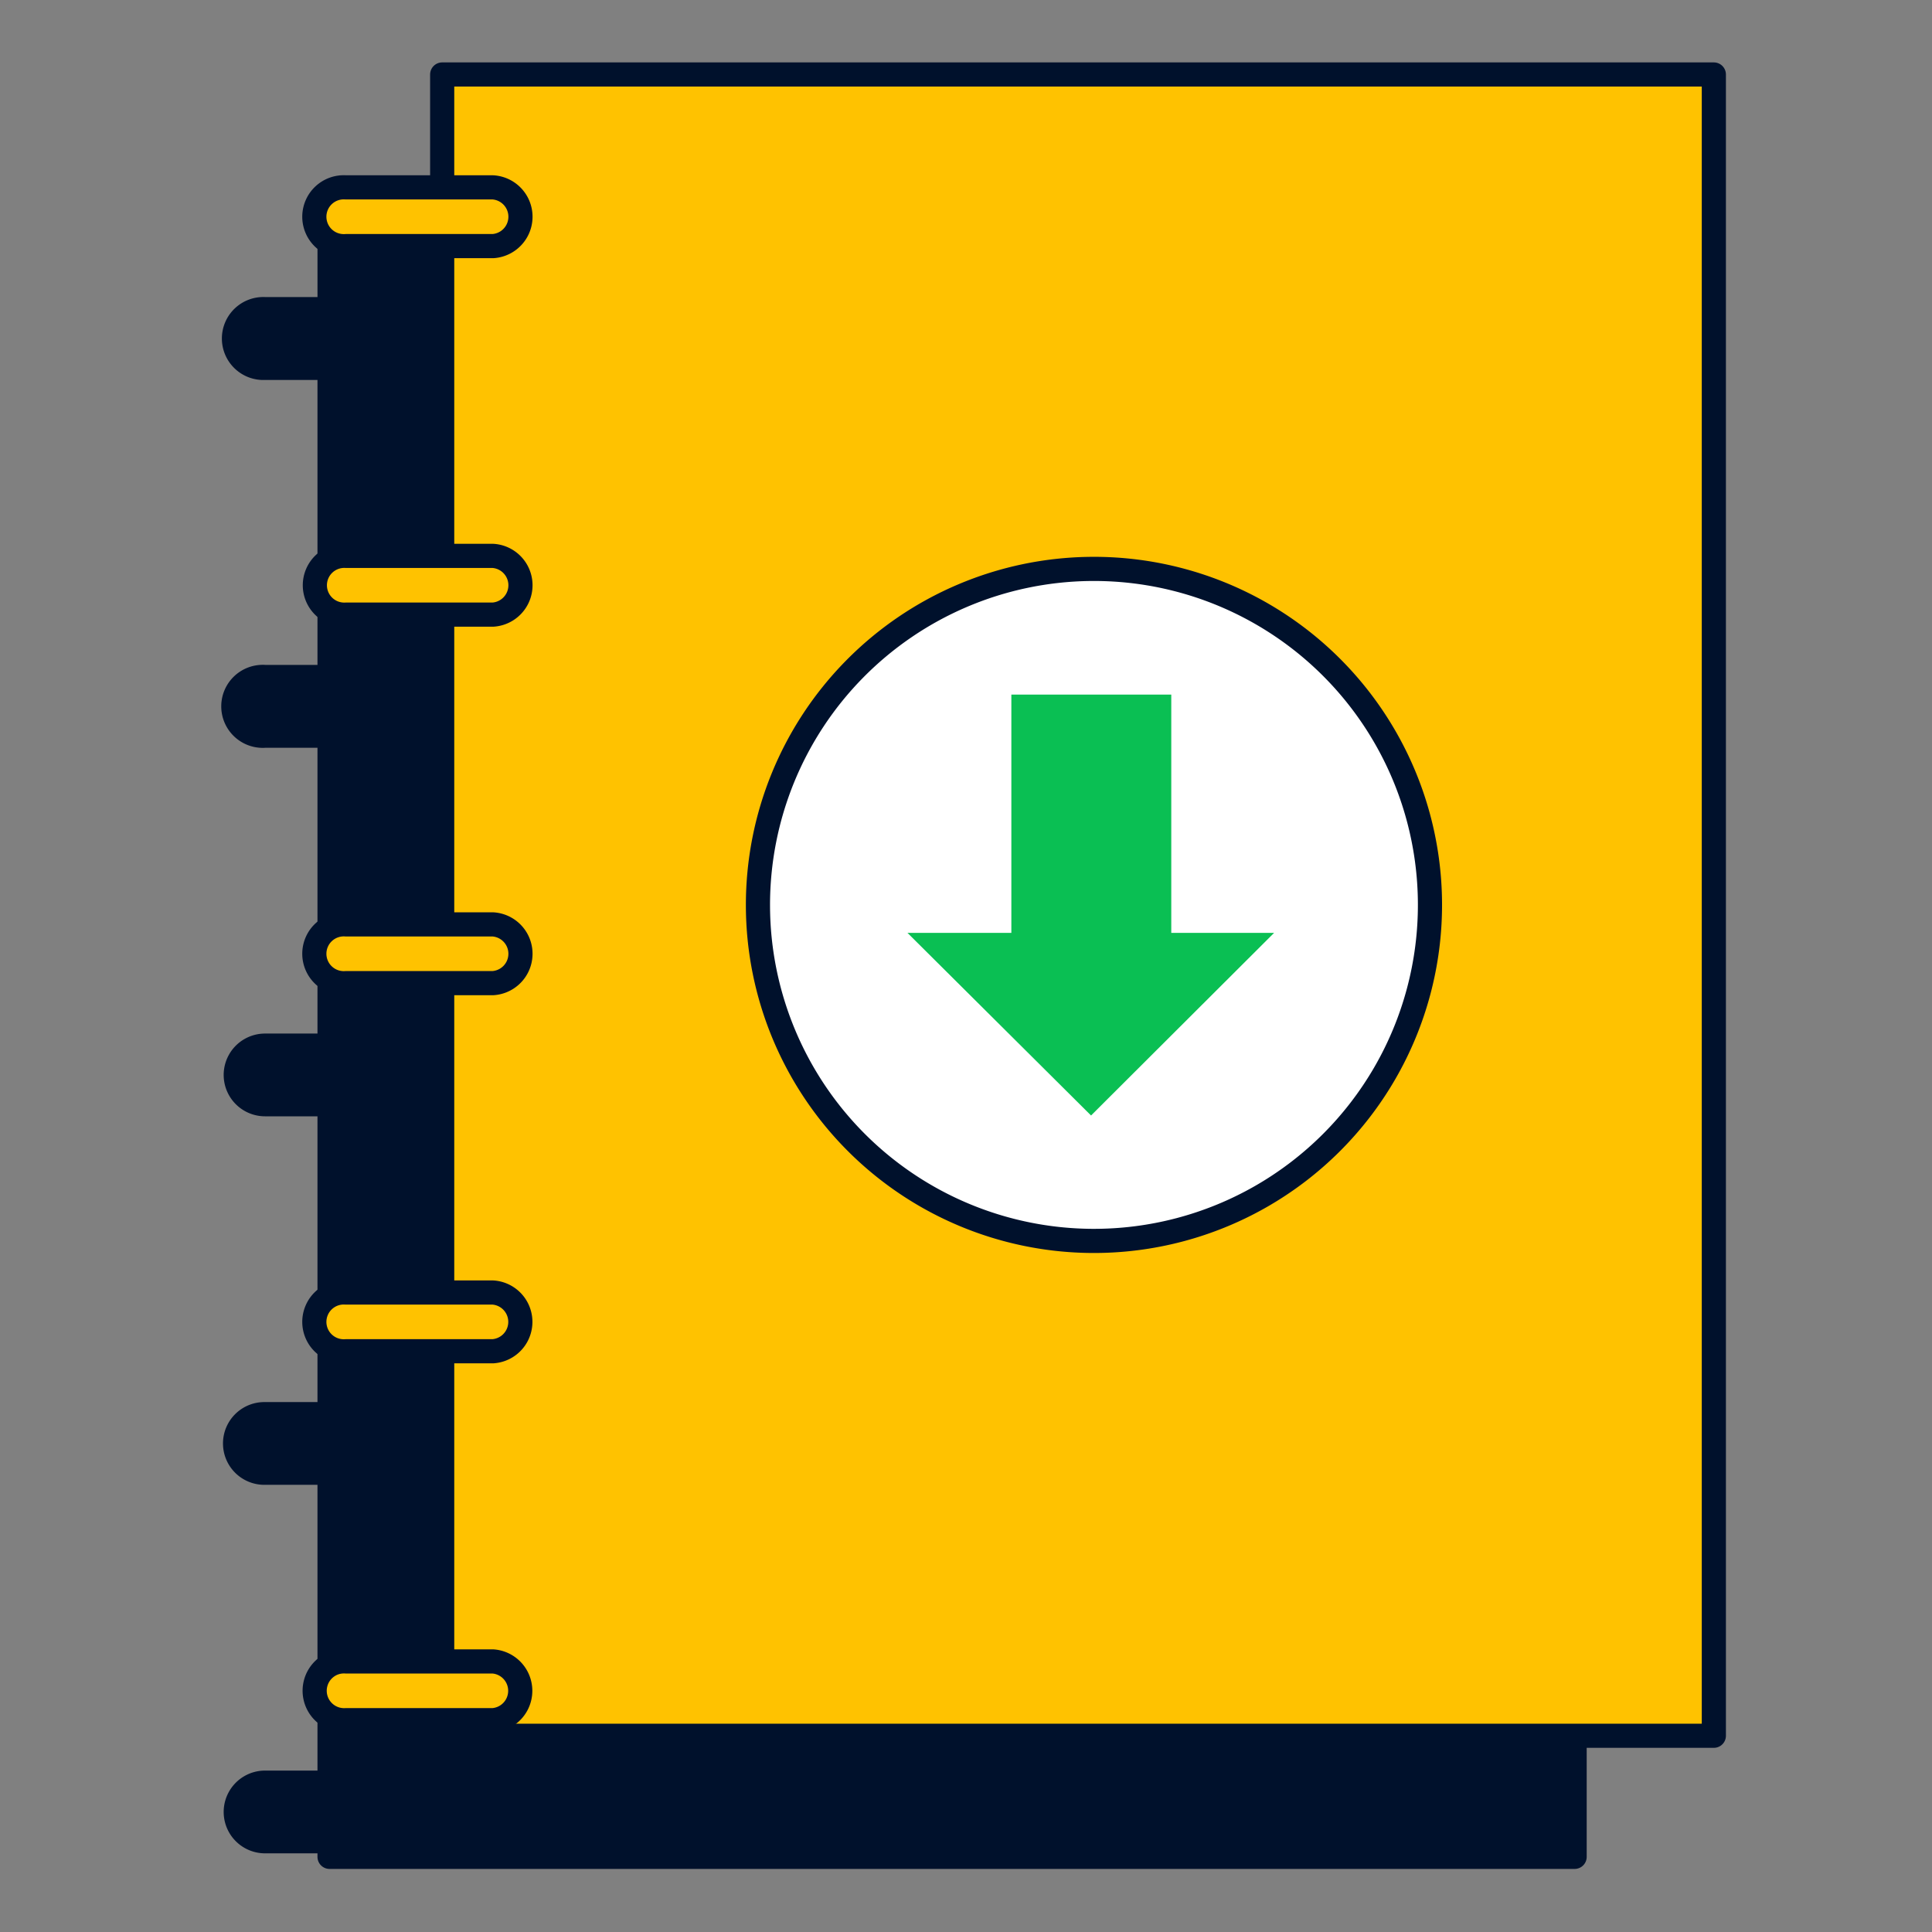 <svg xmlns="http://www.w3.org/2000/svg" fill="none" viewBox="0 0 120 120"><rect x="0" y="0" width="120" height="120" fill="#808080" stroke="none"/><g clip-path="url(#a)"><path fill="#00112C" d="M40.662 54.244a.834.834 0 1 1 1.67 0 .834.834 0 0 1-1.67 0m-16.737 0a.834.834 0 1 1 1.67 0 .856.856 0 1 1-1.711 0zM93.094 35.328a.835.835 0 1 1 1.67 0 .86.86 0 0 1-1.72 0zm-16.696 0a.835.835 0 0 1 1.67 0 .855.855 0 0 1-1.711 0z"/><path fill="#00112C" stroke="#00112C" stroke-linecap="round" stroke-linejoin="round" stroke-width="1.5" d="M20.47 12.189v7.012h-4.007a1.827 1.827 0 1 0 0 3.648h4.006v19.2h-4.006a1.829 1.829 0 1 0 0 3.647h4.006v19.25h-4.006a1.82 1.82 0 1 0 0 3.64h4.006v19.25h-4.006a1.82 1.82 0 1 0 0 3.639h4.006v19.249h-4.006a1.82 1.82 0 0 0 0 3.64h4.006v.968h77.333V12.189z"/><path fill="#FFC200" stroke="#00112C" stroke-linecap="round" stroke-linejoin="round" stroke-width="1.5" d="M106.45 4.626H27.465v103.185h78.985z"/><path fill="#FFC200" stroke="#00112C" stroke-linecap="round" stroke-linejoin="round" stroke-width="1.5" d="M30.62 15.286h-9.132a1.829 1.829 0 1 1 0-3.648h9.132a1.828 1.828 0 0 1 0 3.648M30.62 38.175h-9.132a1.827 1.827 0 1 1 0-3.648h9.132a1.828 1.828 0 0 1 0 3.648M30.62 61.064h-9.132a1.829 1.829 0 1 1 0-3.648h9.132a1.828 1.828 0 0 1 0 3.648M30.62 83.929h-9.132a1.829 1.829 0 1 1 0-3.648h9.132a1.828 1.828 0 0 1 0 3.647M30.62 106.843h-9.132a1.83 1.83 0 0 1-.737-3.547c.236-.084.487-.118.737-.101h9.132a1.829 1.829 0 0 1 0 3.648"/><path fill="#fff" stroke="#00112C" stroke-linecap="round" stroke-linejoin="round" stroke-width="1.5" d="M67.8 77.075a20.87 20.87 0 1 0-.1-41.738 20.87 20.87 0 0 0 .1 41.738"/><path fill="#0ABF53" d="M72.75 57.942v-14.8h-9.933v14.8h-6.453l11.403 11.344 11.37-11.344z"/></g><defs><clipPath id="a"><path fill="#fff" d="M0 0H95V114H0z" transform="translate(13 3)"/></clipPath></defs></svg>
